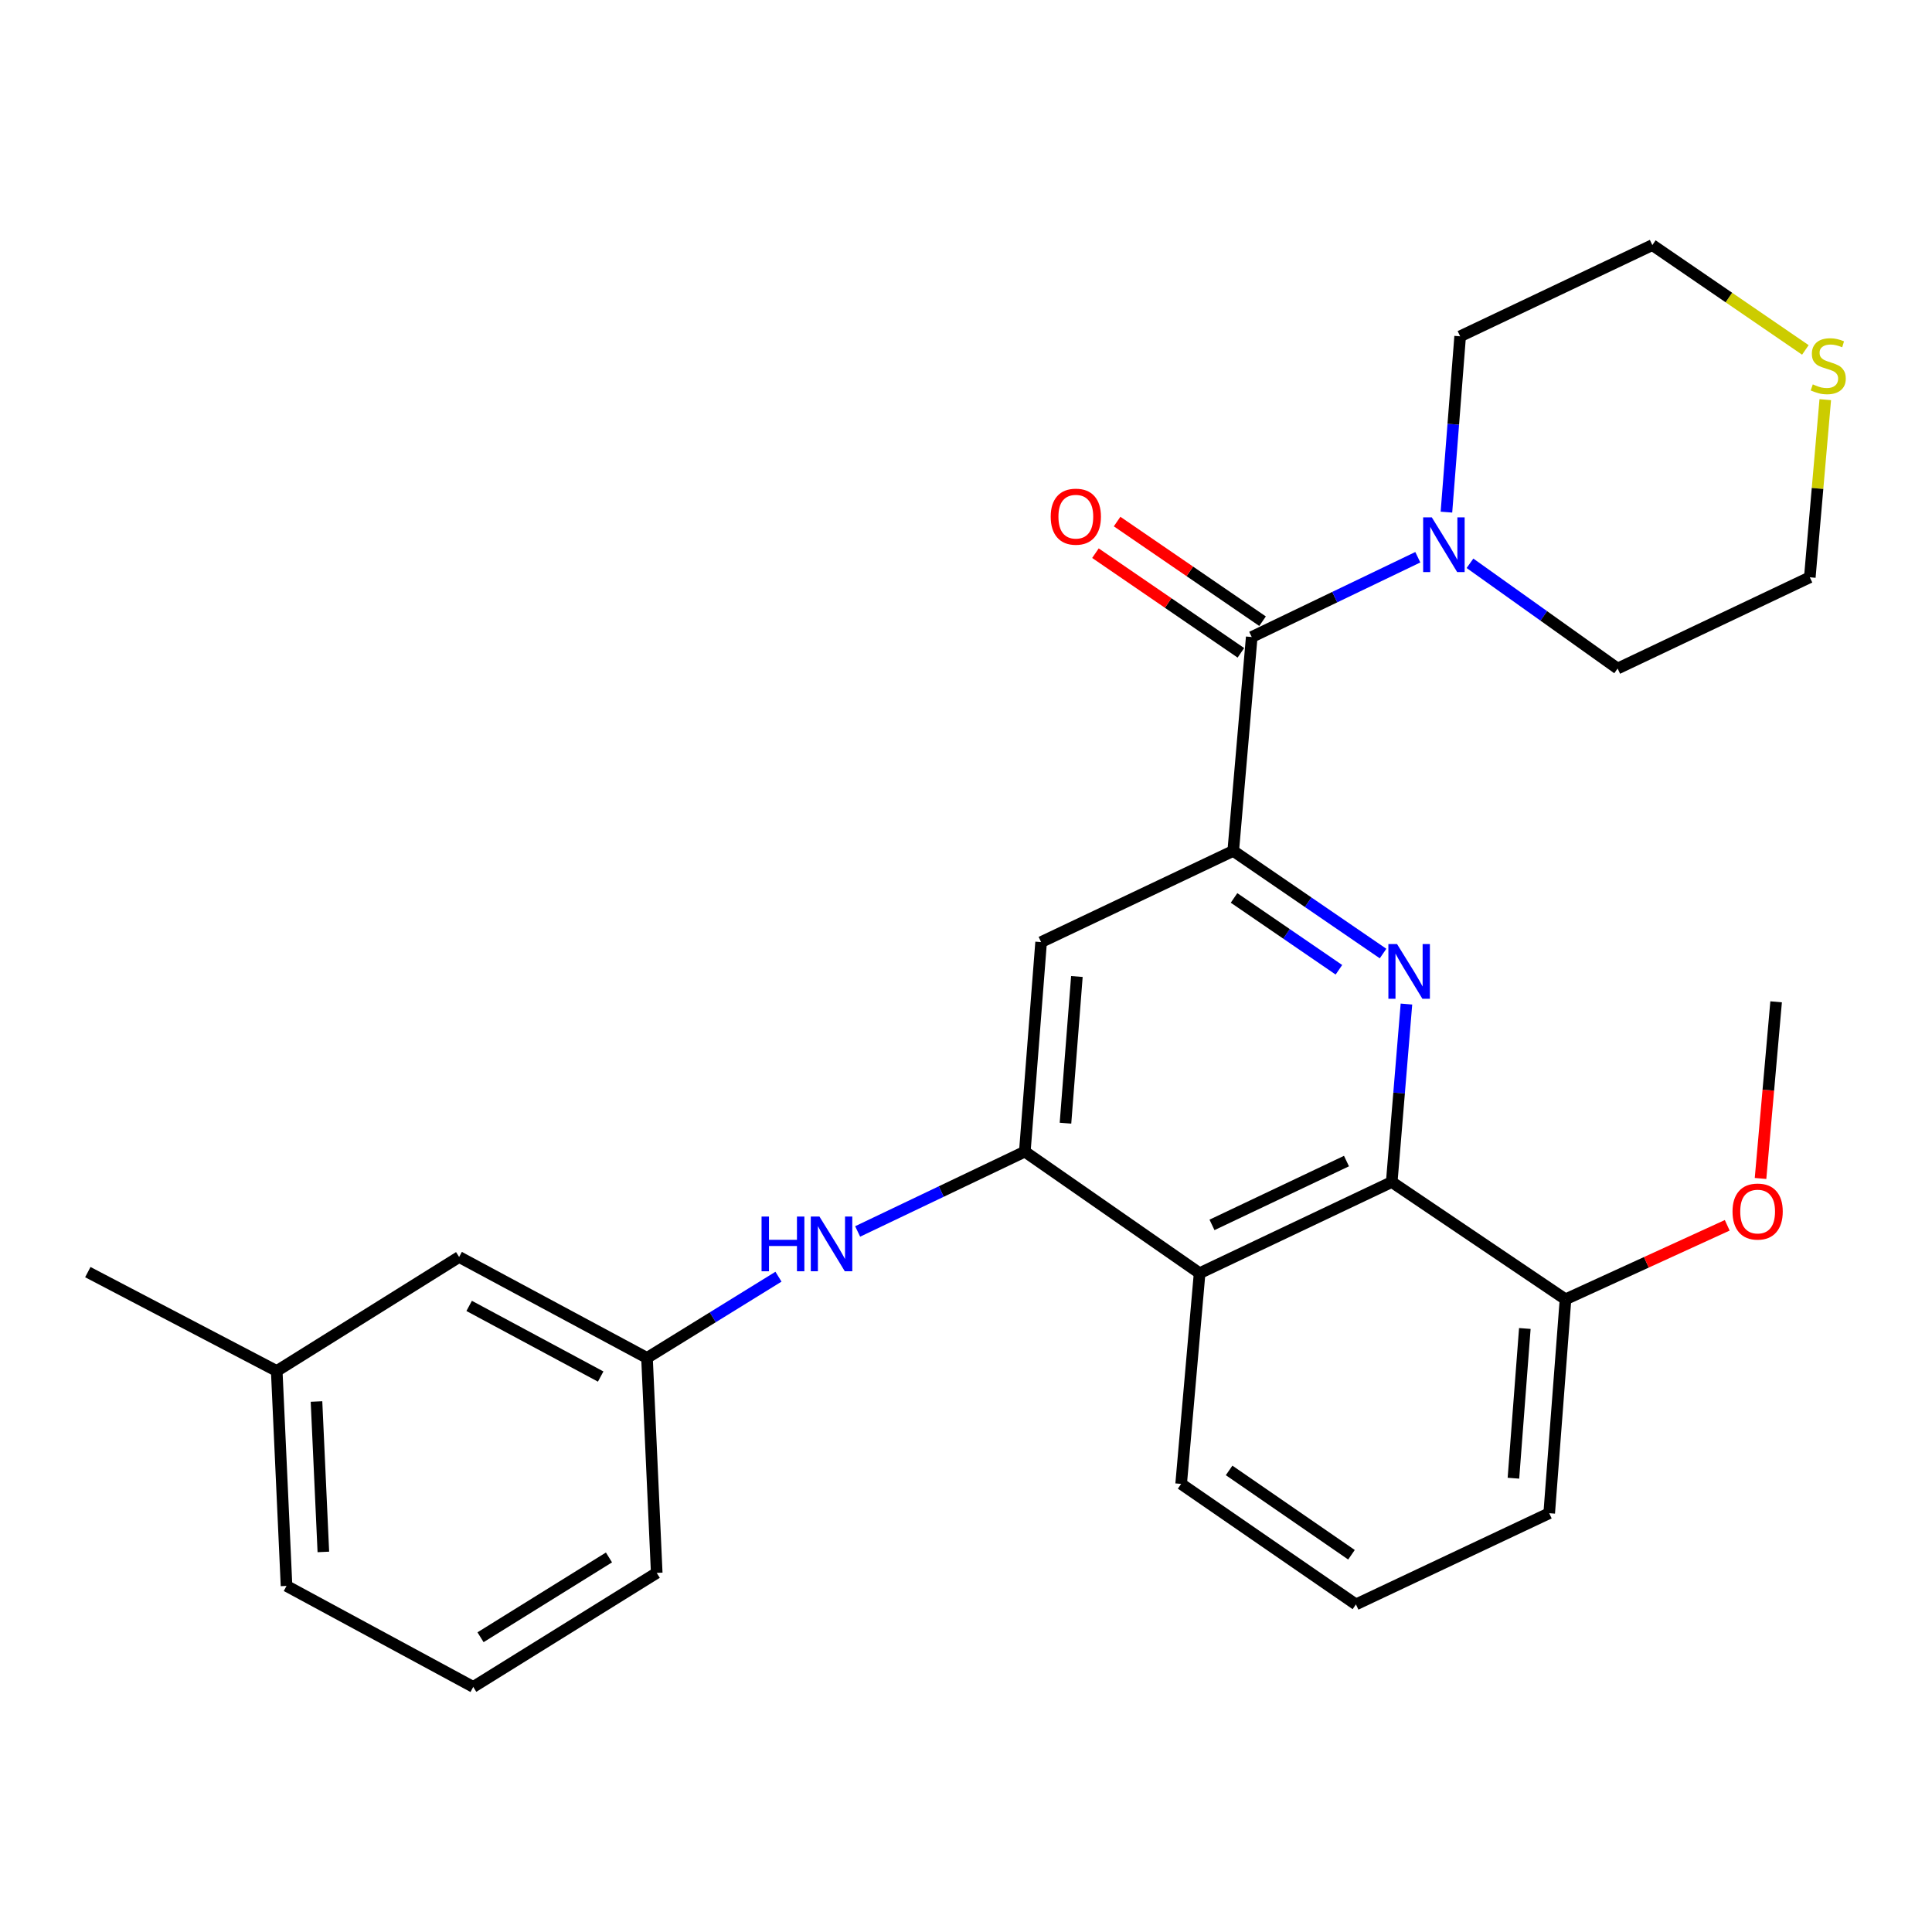 <?xml version='1.0' encoding='iso-8859-1'?>
<svg version='1.1' baseProfile='full'
              xmlns='http://www.w3.org/2000/svg'
                      xmlns:rdkit='http://www.rdkit.org/xml'
                      xmlns:xlink='http://www.w3.org/1999/xlink'
                  xml:space='preserve'
width='1000px' height='1000px' viewBox='0 0 1000 1000'>
<!-- END OF HEADER -->
<rect style='opacity:1.0;fill:#FFFFFF;stroke:none' width='1000' height='1000' x='0' y='0'> </rect>
<path class='bond-0' d='M 715.868,493.552 L 677.095,466.99' style='fill:none;fill-rule:evenodd;stroke:#0000FF;stroke-width:6px;stroke-linecap:butt;stroke-linejoin:miter;stroke-opacity:1' />
<path class='bond-0' d='M 677.095,466.99 L 638.322,440.428' style='fill:none;fill-rule:evenodd;stroke:#000000;stroke-width:6px;stroke-linecap:butt;stroke-linejoin:miter;stroke-opacity:1' />
<path class='bond-0' d='M 693.021,501.953 L 665.88,483.36' style='fill:none;fill-rule:evenodd;stroke:#0000FF;stroke-width:6px;stroke-linecap:butt;stroke-linejoin:miter;stroke-opacity:1' />
<path class='bond-0' d='M 665.88,483.36 L 638.739,464.766' style='fill:none;fill-rule:evenodd;stroke:#000000;stroke-width:6px;stroke-linecap:butt;stroke-linejoin:miter;stroke-opacity:1' />
<path class='bond-3' d='M 727.971,519.695 L 724.166,565.754' style='fill:none;fill-rule:evenodd;stroke:#0000FF;stroke-width:6px;stroke-linecap:butt;stroke-linejoin:miter;stroke-opacity:1' />
<path class='bond-3' d='M 724.166,565.754 L 720.36,611.814' style='fill:none;fill-rule:evenodd;stroke:#000000;stroke-width:6px;stroke-linecap:butt;stroke-linejoin:miter;stroke-opacity:1' />
<path class='bond-2' d='M 638.322,440.428 L 647.89,329.716' style='fill:none;fill-rule:evenodd;stroke:#000000;stroke-width:6px;stroke-linecap:butt;stroke-linejoin:miter;stroke-opacity:1' />
<path class='bond-5' d='M 638.322,440.428 L 538.877,487.631' style='fill:none;fill-rule:evenodd;stroke:#000000;stroke-width:6px;stroke-linecap:butt;stroke-linejoin:miter;stroke-opacity:1' />
<path class='bond-1' d='M 530.443,596.083 L 620.915,659.006' style='fill:none;fill-rule:evenodd;stroke:#000000;stroke-width:6px;stroke-linecap:butt;stroke-linejoin:miter;stroke-opacity:1' />
<path class='bond-7' d='M 530.443,596.083 L 487.179,616.74' style='fill:none;fill-rule:evenodd;stroke:#000000;stroke-width:6px;stroke-linecap:butt;stroke-linejoin:miter;stroke-opacity:1' />
<path class='bond-7' d='M 487.179,616.74 L 443.915,637.397' style='fill:none;fill-rule:evenodd;stroke:#0000FF;stroke-width:6px;stroke-linecap:butt;stroke-linejoin:miter;stroke-opacity:1' />
<path class='bond-27' d='M 530.443,596.083 L 538.877,487.631' style='fill:none;fill-rule:evenodd;stroke:#000000;stroke-width:6px;stroke-linecap:butt;stroke-linejoin:miter;stroke-opacity:1' />
<path class='bond-27' d='M 551.491,581.353 L 557.395,505.437' style='fill:none;fill-rule:evenodd;stroke:#000000;stroke-width:6px;stroke-linecap:butt;stroke-linejoin:miter;stroke-opacity:1' />
<path class='bond-6' d='M 647.89,329.716 L 690.874,309.07' style='fill:none;fill-rule:evenodd;stroke:#000000;stroke-width:6px;stroke-linecap:butt;stroke-linejoin:miter;stroke-opacity:1' />
<path class='bond-6' d='M 690.874,309.07 L 733.859,288.423' style='fill:none;fill-rule:evenodd;stroke:#0000FF;stroke-width:6px;stroke-linecap:butt;stroke-linejoin:miter;stroke-opacity:1' />
<path class='bond-8' d='M 653.498,321.532 L 615.855,295.743' style='fill:none;fill-rule:evenodd;stroke:#000000;stroke-width:6px;stroke-linecap:butt;stroke-linejoin:miter;stroke-opacity:1' />
<path class='bond-8' d='M 615.855,295.743 L 578.212,269.955' style='fill:none;fill-rule:evenodd;stroke:#FF0000;stroke-width:6px;stroke-linecap:butt;stroke-linejoin:miter;stroke-opacity:1' />
<path class='bond-8' d='M 642.283,337.901 L 604.64,312.113' style='fill:none;fill-rule:evenodd;stroke:#000000;stroke-width:6px;stroke-linecap:butt;stroke-linejoin:miter;stroke-opacity:1' />
<path class='bond-8' d='M 604.64,312.113 L 566.997,286.325' style='fill:none;fill-rule:evenodd;stroke:#FF0000;stroke-width:6px;stroke-linecap:butt;stroke-linejoin:miter;stroke-opacity:1' />
<path class='bond-4' d='M 720.36,611.814 L 620.915,659.006' style='fill:none;fill-rule:evenodd;stroke:#000000;stroke-width:6px;stroke-linecap:butt;stroke-linejoin:miter;stroke-opacity:1' />
<path class='bond-4' d='M 696.936,600.966 L 627.325,634.001' style='fill:none;fill-rule:evenodd;stroke:#000000;stroke-width:6px;stroke-linecap:butt;stroke-linejoin:miter;stroke-opacity:1' />
<path class='bond-9' d='M 720.36,611.814 L 810.303,672.521' style='fill:none;fill-rule:evenodd;stroke:#000000;stroke-width:6px;stroke-linecap:butt;stroke-linejoin:miter;stroke-opacity:1' />
<path class='bond-13' d='M 620.915,659.006 L 611.358,768.064' style='fill:none;fill-rule:evenodd;stroke:#000000;stroke-width:6px;stroke-linecap:butt;stroke-linejoin:miter;stroke-opacity:1' />
<path class='bond-16' d='M 760.858,291.562 L 799.068,318.797' style='fill:none;fill-rule:evenodd;stroke:#0000FF;stroke-width:6px;stroke-linecap:butt;stroke-linejoin:miter;stroke-opacity:1' />
<path class='bond-16' d='M 799.068,318.797 L 837.278,346.032' style='fill:none;fill-rule:evenodd;stroke:#000000;stroke-width:6px;stroke-linecap:butt;stroke-linejoin:miter;stroke-opacity:1' />
<path class='bond-17' d='M 748.672,265.075 L 752.22,219.574' style='fill:none;fill-rule:evenodd;stroke:#0000FF;stroke-width:6px;stroke-linecap:butt;stroke-linejoin:miter;stroke-opacity:1' />
<path class='bond-17' d='M 752.22,219.574 L 755.768,174.072' style='fill:none;fill-rule:evenodd;stroke:#000000;stroke-width:6px;stroke-linecap:butt;stroke-linejoin:miter;stroke-opacity:1' />
<path class='bond-11' d='M 402.938,660.816 L 368.91,681.837' style='fill:none;fill-rule:evenodd;stroke:#0000FF;stroke-width:6px;stroke-linecap:butt;stroke-linejoin:miter;stroke-opacity:1' />
<path class='bond-11' d='M 368.91,681.837 L 334.883,702.859' style='fill:none;fill-rule:evenodd;stroke:#000000;stroke-width:6px;stroke-linecap:butt;stroke-linejoin:miter;stroke-opacity:1' />
<path class='bond-15' d='M 810.303,672.521 L 852.158,653.368' style='fill:none;fill-rule:evenodd;stroke:#000000;stroke-width:6px;stroke-linecap:butt;stroke-linejoin:miter;stroke-opacity:1' />
<path class='bond-15' d='M 852.158,653.368 L 894.014,634.215' style='fill:none;fill-rule:evenodd;stroke:#FF0000;stroke-width:6px;stroke-linecap:butt;stroke-linejoin:miter;stroke-opacity:1' />
<path class='bond-22' d='M 810.303,672.521 L 801.87,783.233' style='fill:none;fill-rule:evenodd;stroke:#000000;stroke-width:6px;stroke-linecap:butt;stroke-linejoin:miter;stroke-opacity:1' />
<path class='bond-22' d='M 789.253,687.621 L 783.349,765.119' style='fill:none;fill-rule:evenodd;stroke:#000000;stroke-width:6px;stroke-linecap:butt;stroke-linejoin:miter;stroke-opacity:1' />
<path class='bond-10' d='M 934.453,181.12 L 894.85,153.989' style='fill:none;fill-rule:evenodd;stroke:#CCCC00;stroke-width:6px;stroke-linecap:butt;stroke-linejoin:miter;stroke-opacity:1' />
<path class='bond-10' d='M 894.85,153.989 L 855.247,126.858' style='fill:none;fill-rule:evenodd;stroke:#000000;stroke-width:6px;stroke-linecap:butt;stroke-linejoin:miter;stroke-opacity:1' />
<path class='bond-29' d='M 944.757,206.86 L 940.757,252.833' style='fill:none;fill-rule:evenodd;stroke:#CCCC00;stroke-width:6px;stroke-linecap:butt;stroke-linejoin:miter;stroke-opacity:1' />
<path class='bond-29' d='M 940.757,252.833 L 936.756,298.806' style='fill:none;fill-rule:evenodd;stroke:#000000;stroke-width:6px;stroke-linecap:butt;stroke-linejoin:miter;stroke-opacity:1' />
<path class='bond-12' d='M 334.883,702.859 L 237.642,650.617' style='fill:none;fill-rule:evenodd;stroke:#000000;stroke-width:6px;stroke-linecap:butt;stroke-linejoin:miter;stroke-opacity:1' />
<path class='bond-12' d='M 310.906,712.502 L 242.837,675.933' style='fill:none;fill-rule:evenodd;stroke:#000000;stroke-width:6px;stroke-linecap:butt;stroke-linejoin:miter;stroke-opacity:1' />
<path class='bond-23' d='M 334.883,702.859 L 339.92,814.132' style='fill:none;fill-rule:evenodd;stroke:#000000;stroke-width:6px;stroke-linecap:butt;stroke-linejoin:miter;stroke-opacity:1' />
<path class='bond-14' d='M 237.642,650.617 L 143.235,709.627' style='fill:none;fill-rule:evenodd;stroke:#000000;stroke-width:6px;stroke-linecap:butt;stroke-linejoin:miter;stroke-opacity:1' />
<path class='bond-28' d='M 611.358,768.064 L 701.829,830.436' style='fill:none;fill-rule:evenodd;stroke:#000000;stroke-width:6px;stroke-linecap:butt;stroke-linejoin:miter;stroke-opacity:1' />
<path class='bond-28' d='M 636.191,761.083 L 699.521,804.744' style='fill:none;fill-rule:evenodd;stroke:#000000;stroke-width:6px;stroke-linecap:butt;stroke-linejoin:miter;stroke-opacity:1' />
<path class='bond-25' d='M 143.235,709.627 L 45.455,658.444' style='fill:none;fill-rule:evenodd;stroke:#000000;stroke-width:6px;stroke-linecap:butt;stroke-linejoin:miter;stroke-opacity:1' />
<path class='bond-30' d='M 143.235,709.627 L 148.306,820.868' style='fill:none;fill-rule:evenodd;stroke:#000000;stroke-width:6px;stroke-linecap:butt;stroke-linejoin:miter;stroke-opacity:1' />
<path class='bond-30' d='M 163.818,725.41 L 167.367,803.278' style='fill:none;fill-rule:evenodd;stroke:#000000;stroke-width:6px;stroke-linecap:butt;stroke-linejoin:miter;stroke-opacity:1' />
<path class='bond-26' d='M 911.251,609.973 L 915.284,564.257' style='fill:none;fill-rule:evenodd;stroke:#FF0000;stroke-width:6px;stroke-linecap:butt;stroke-linejoin:miter;stroke-opacity:1' />
<path class='bond-26' d='M 915.284,564.257 L 919.317,518.542' style='fill:none;fill-rule:evenodd;stroke:#000000;stroke-width:6px;stroke-linecap:butt;stroke-linejoin:miter;stroke-opacity:1' />
<path class='bond-20' d='M 837.278,346.032 L 936.756,298.806' style='fill:none;fill-rule:evenodd;stroke:#000000;stroke-width:6px;stroke-linecap:butt;stroke-linejoin:miter;stroke-opacity:1' />
<path class='bond-19' d='M 755.768,174.072 L 855.247,126.858' style='fill:none;fill-rule:evenodd;stroke:#000000;stroke-width:6px;stroke-linecap:butt;stroke-linejoin:miter;stroke-opacity:1' />
<path class='bond-18' d='M 701.829,830.436 L 801.87,783.233' style='fill:none;fill-rule:evenodd;stroke:#000000;stroke-width:6px;stroke-linecap:butt;stroke-linejoin:miter;stroke-opacity:1' />
<path class='bond-21' d='M 244.951,873.142 L 339.92,814.132' style='fill:none;fill-rule:evenodd;stroke:#000000;stroke-width:6px;stroke-linecap:butt;stroke-linejoin:miter;stroke-opacity:1' />
<path class='bond-21' d='M 248.724,847.437 L 315.203,806.13' style='fill:none;fill-rule:evenodd;stroke:#000000;stroke-width:6px;stroke-linecap:butt;stroke-linejoin:miter;stroke-opacity:1' />
<path class='bond-24' d='M 244.951,873.142 L 148.306,820.868' style='fill:none;fill-rule:evenodd;stroke:#000000;stroke-width:6px;stroke-linecap:butt;stroke-linejoin:miter;stroke-opacity:1' />
<path  class='atom-0' d='M 723.107 488.64
L 732.387 503.64
Q 733.307 505.12, 734.787 507.8
Q 736.267 510.48, 736.347 510.64
L 736.347 488.64
L 740.107 488.64
L 740.107 516.96
L 736.227 516.96
L 726.267 500.56
Q 725.107 498.64, 723.867 496.44
Q 722.667 494.24, 722.307 493.56
L 722.307 516.96
L 718.627 516.96
L 718.627 488.64
L 723.107 488.64
' fill='#0000FF'/>
<path  class='atom-7' d='M 741.097 267.78
L 750.377 282.78
Q 751.297 284.26, 752.777 286.94
Q 754.257 289.62, 754.337 289.78
L 754.337 267.78
L 758.097 267.78
L 758.097 296.1
L 754.217 296.1
L 744.257 279.7
Q 743.097 277.78, 741.857 275.58
Q 740.657 273.38, 740.297 272.7
L 740.297 296.1
L 736.617 296.1
L 736.617 267.78
L 741.097 267.78
' fill='#0000FF'/>
<path  class='atom-8' d='M 394.183 629.689
L 398.023 629.689
L 398.023 641.729
L 412.503 641.729
L 412.503 629.689
L 416.343 629.689
L 416.343 658.009
L 412.503 658.009
L 412.503 644.929
L 398.023 644.929
L 398.023 658.009
L 394.183 658.009
L 394.183 629.689
' fill='#0000FF'/>
<path  class='atom-8' d='M 424.143 629.689
L 433.423 644.689
Q 434.343 646.169, 435.823 648.849
Q 437.303 651.529, 437.383 651.689
L 437.383 629.689
L 441.143 629.689
L 441.143 658.009
L 437.263 658.009
L 427.303 641.609
Q 426.143 639.689, 424.903 637.489
Q 423.703 635.289, 423.343 634.609
L 423.343 658.009
L 419.663 658.009
L 419.663 629.689
L 424.143 629.689
' fill='#0000FF'/>
<path  class='atom-9' d='M 543.845 267.424
Q 543.845 260.624, 547.205 256.824
Q 550.565 253.024, 556.845 253.024
Q 563.125 253.024, 566.485 256.824
Q 569.845 260.624, 569.845 267.424
Q 569.845 274.304, 566.445 278.224
Q 563.045 282.104, 556.845 282.104
Q 550.605 282.104, 547.205 278.224
Q 543.845 274.344, 543.845 267.424
M 556.845 278.904
Q 561.165 278.904, 563.485 276.024
Q 565.845 273.104, 565.845 267.424
Q 565.845 261.864, 563.485 259.064
Q 561.165 256.224, 556.845 256.224
Q 552.525 256.224, 550.165 259.024
Q 547.845 261.824, 547.845 267.424
Q 547.845 273.144, 550.165 276.024
Q 552.525 278.904, 556.845 278.904
' fill='#FF0000'/>
<path  class='atom-11' d='M 938.292 198.95
Q 938.612 199.07, 939.932 199.63
Q 941.252 200.19, 942.692 200.55
Q 944.172 200.87, 945.612 200.87
Q 948.292 200.87, 949.852 199.59
Q 951.412 198.27, 951.412 195.99
Q 951.412 194.43, 950.612 193.47
Q 949.852 192.51, 948.652 191.99
Q 947.452 191.47, 945.452 190.87
Q 942.932 190.11, 941.412 189.39
Q 939.932 188.67, 938.852 187.15
Q 937.812 185.63, 937.812 183.07
Q 937.812 179.51, 940.212 177.31
Q 942.652 175.11, 947.452 175.11
Q 950.732 175.11, 954.452 176.67
L 953.532 179.75
Q 950.132 178.35, 947.572 178.35
Q 944.812 178.35, 943.292 179.51
Q 941.772 180.63, 941.812 182.59
Q 941.812 184.11, 942.572 185.03
Q 943.372 185.95, 944.492 186.47
Q 945.652 186.99, 947.572 187.59
Q 950.132 188.39, 951.652 189.19
Q 953.172 189.99, 954.252 191.63
Q 955.372 193.23, 955.372 195.99
Q 955.372 199.91, 952.732 202.03
Q 950.132 204.11, 945.772 204.11
Q 943.252 204.11, 941.332 203.55
Q 939.452 203.03, 937.212 202.11
L 938.292 198.95
' fill='#CCCC00'/>
<path  class='atom-16' d='M 896.748 627.095
Q 896.748 620.295, 900.108 616.495
Q 903.468 612.695, 909.748 612.695
Q 916.028 612.695, 919.388 616.495
Q 922.748 620.295, 922.748 627.095
Q 922.748 633.975, 919.348 637.895
Q 915.948 641.775, 909.748 641.775
Q 903.508 641.775, 900.108 637.895
Q 896.748 634.015, 896.748 627.095
M 909.748 638.575
Q 914.068 638.575, 916.388 635.695
Q 918.748 632.775, 918.748 627.095
Q 918.748 621.535, 916.388 618.735
Q 914.068 615.895, 909.748 615.895
Q 905.428 615.895, 903.068 618.695
Q 900.748 621.495, 900.748 627.095
Q 900.748 632.815, 903.068 635.695
Q 905.428 638.575, 909.748 638.575
' fill='#FF0000'/>
</svg>
